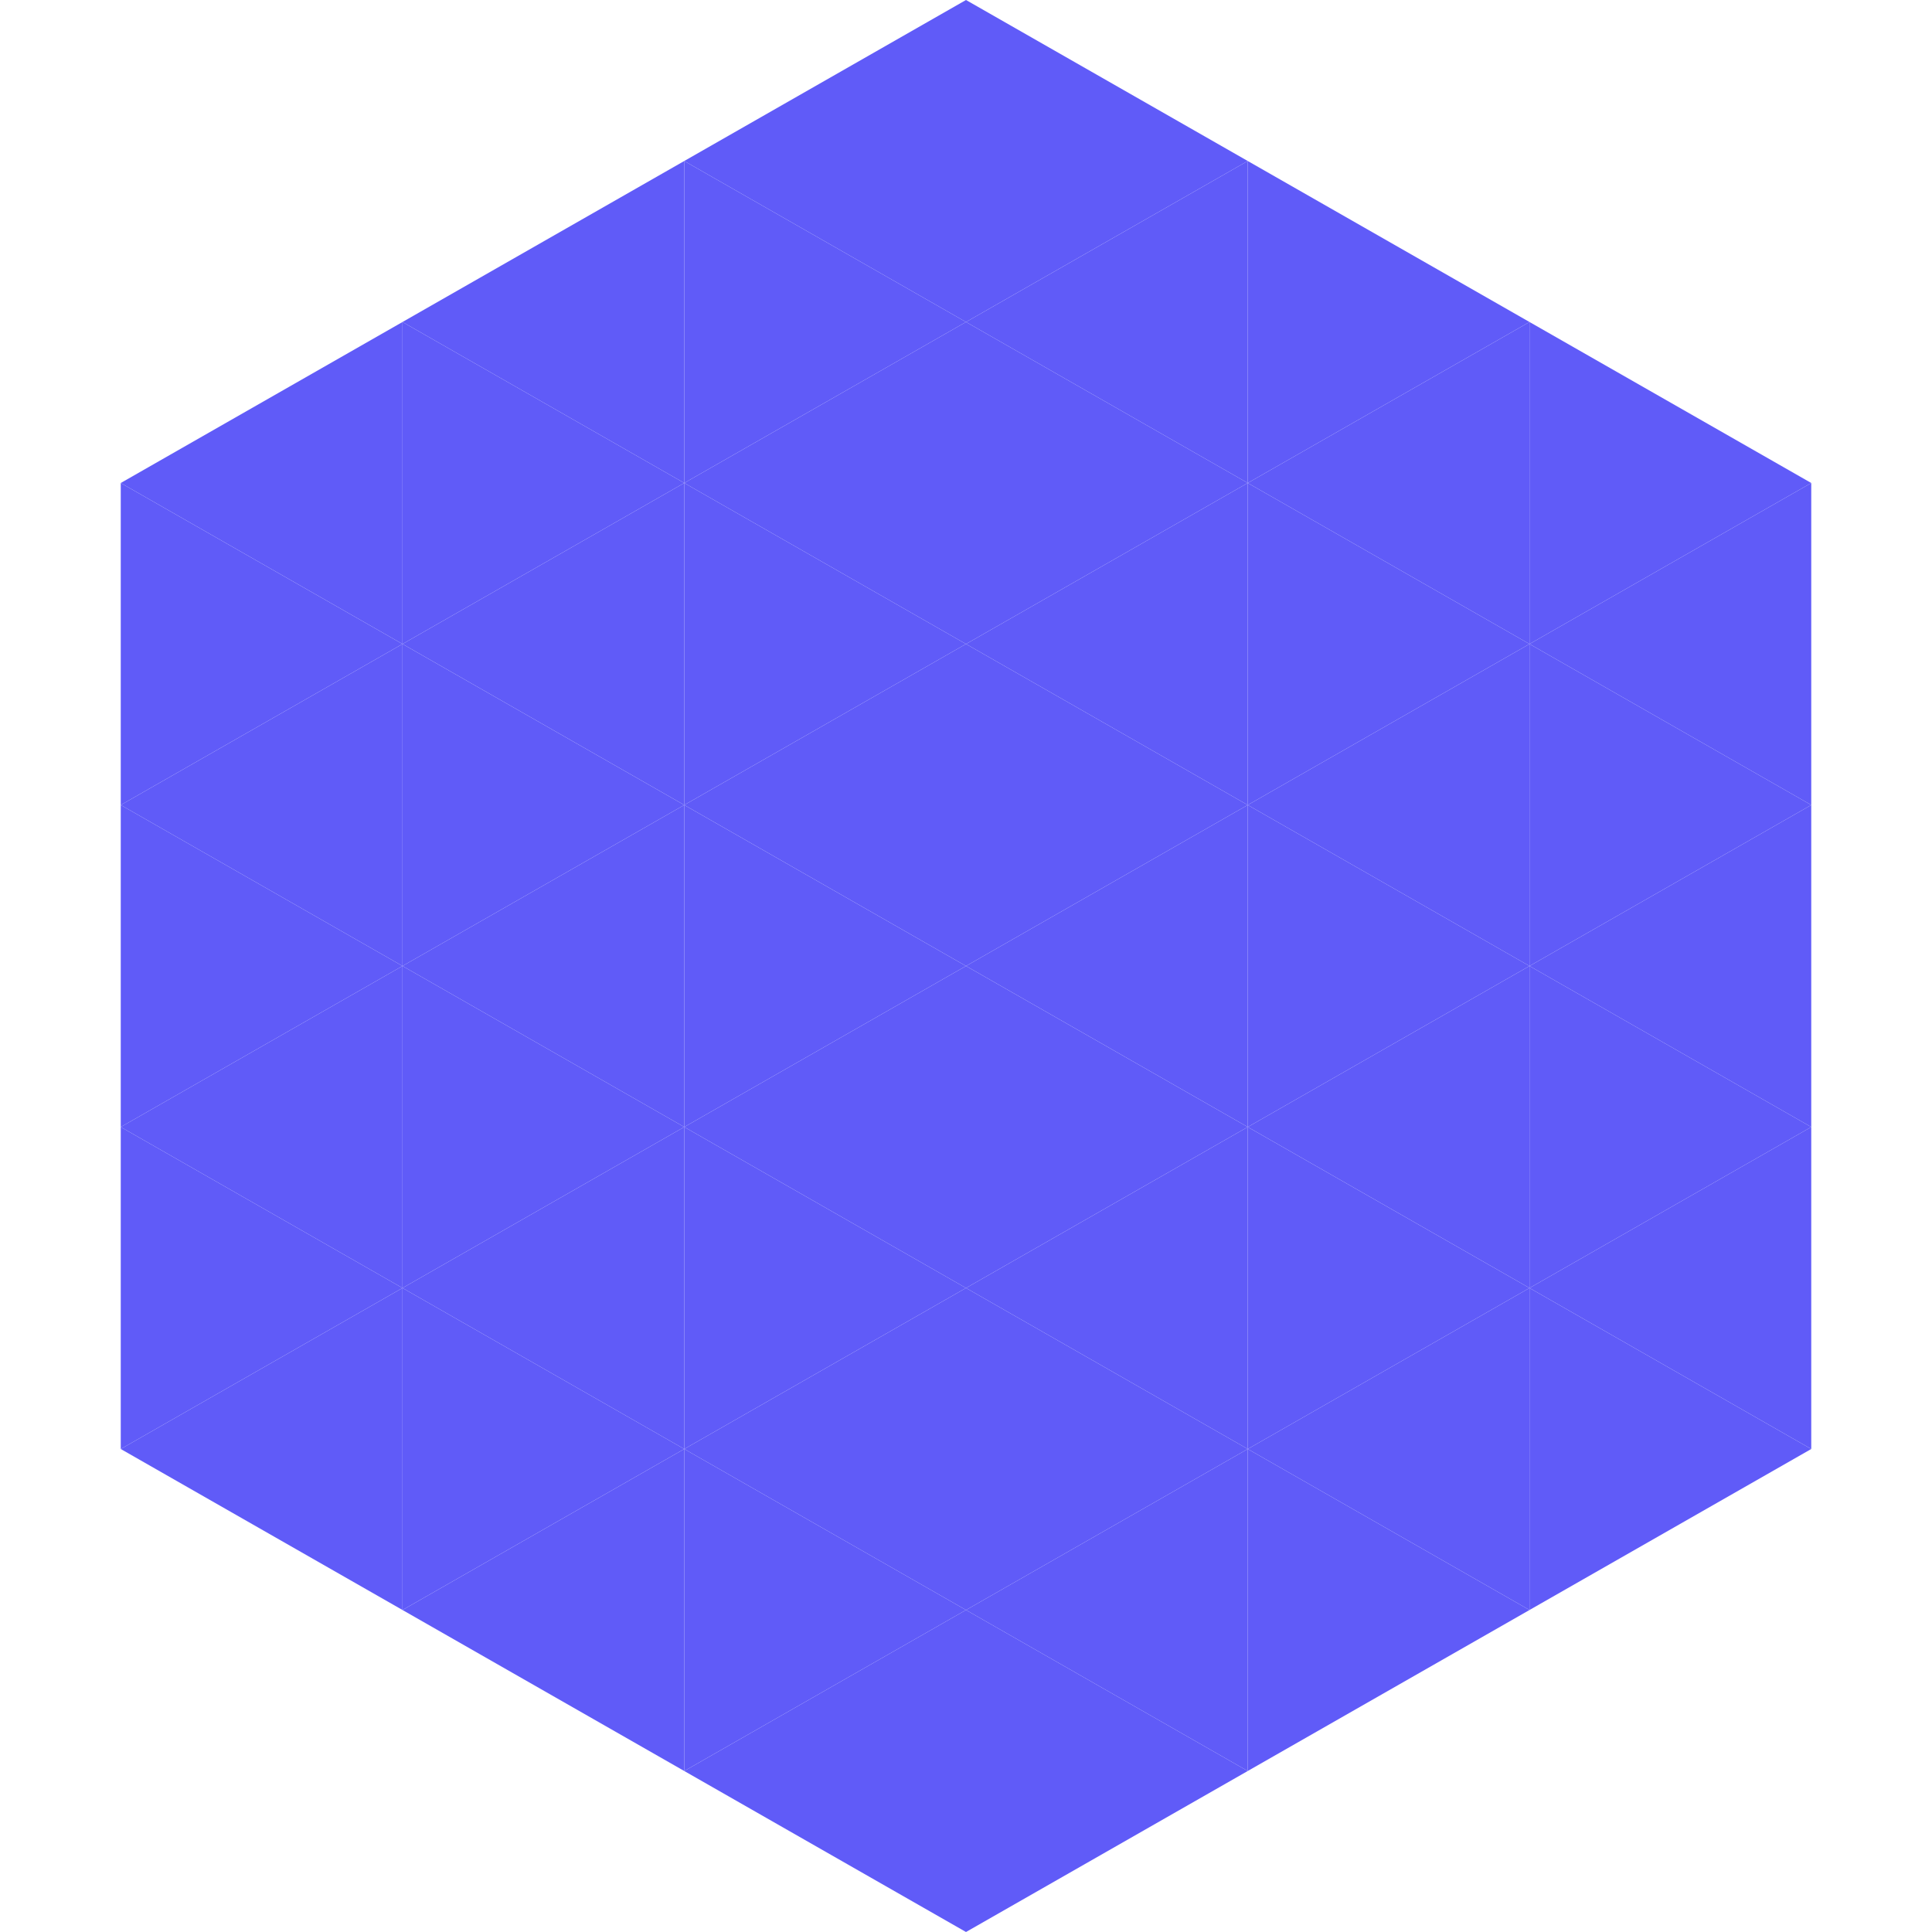 <?xml version="1.0"?>
<!-- Generated by SVGo -->
<svg width="240" height="240"
     xmlns="http://www.w3.org/2000/svg"
     xmlns:xlink="http://www.w3.org/1999/xlink">
<polygon points="50,40 15,60 50,80" style="fill:rgb(96,91,248)" />
<polygon points="190,40 225,60 190,80" style="fill:rgb(96,91,248)" />
<polygon points="15,60 50,80 15,100" style="fill:rgb(96,91,248)" />
<polygon points="225,60 190,80 225,100" style="fill:rgb(96,91,248)" />
<polygon points="50,80 15,100 50,120" style="fill:rgb(96,91,248)" />
<polygon points="190,80 225,100 190,120" style="fill:rgb(96,91,248)" />
<polygon points="15,100 50,120 15,140" style="fill:rgb(96,91,248)" />
<polygon points="225,100 190,120 225,140" style="fill:rgb(96,91,248)" />
<polygon points="50,120 15,140 50,160" style="fill:rgb(96,91,248)" />
<polygon points="190,120 225,140 190,160" style="fill:rgb(96,91,248)" />
<polygon points="15,140 50,160 15,180" style="fill:rgb(96,91,248)" />
<polygon points="225,140 190,160 225,180" style="fill:rgb(96,91,248)" />
<polygon points="50,160 15,180 50,200" style="fill:rgb(96,91,248)" />
<polygon points="190,160 225,180 190,200" style="fill:rgb(96,91,248)" />
<polygon points="15,180 50,200 15,220" style="fill:rgb(255,255,255); fill-opacity:0" />
<polygon points="225,180 190,200 225,220" style="fill:rgb(255,255,255); fill-opacity:0" />
<polygon points="50,0 85,20 50,40" style="fill:rgb(255,255,255); fill-opacity:0" />
<polygon points="190,0 155,20 190,40" style="fill:rgb(255,255,255); fill-opacity:0" />
<polygon points="85,20 50,40 85,60" style="fill:rgb(96,91,248)" />
<polygon points="155,20 190,40 155,60" style="fill:rgb(96,91,248)" />
<polygon points="50,40 85,60 50,80" style="fill:rgb(96,91,248)" />
<polygon points="190,40 155,60 190,80" style="fill:rgb(96,91,248)" />
<polygon points="85,60 50,80 85,100" style="fill:rgb(96,91,248)" />
<polygon points="155,60 190,80 155,100" style="fill:rgb(96,91,248)" />
<polygon points="50,80 85,100 50,120" style="fill:rgb(96,91,248)" />
<polygon points="190,80 155,100 190,120" style="fill:rgb(96,91,248)" />
<polygon points="85,100 50,120 85,140" style="fill:rgb(96,91,248)" />
<polygon points="155,100 190,120 155,140" style="fill:rgb(96,91,248)" />
<polygon points="50,120 85,140 50,160" style="fill:rgb(96,91,248)" />
<polygon points="190,120 155,140 190,160" style="fill:rgb(96,91,248)" />
<polygon points="85,140 50,160 85,180" style="fill:rgb(96,91,248)" />
<polygon points="155,140 190,160 155,180" style="fill:rgb(96,91,248)" />
<polygon points="50,160 85,180 50,200" style="fill:rgb(96,91,248)" />
<polygon points="190,160 155,180 190,200" style="fill:rgb(96,91,248)" />
<polygon points="85,180 50,200 85,220" style="fill:rgb(96,91,248)" />
<polygon points="155,180 190,200 155,220" style="fill:rgb(96,91,248)" />
<polygon points="120,0 85,20 120,40" style="fill:rgb(96,91,248)" />
<polygon points="120,0 155,20 120,40" style="fill:rgb(96,91,248)" />
<polygon points="85,20 120,40 85,60" style="fill:rgb(96,91,248)" />
<polygon points="155,20 120,40 155,60" style="fill:rgb(96,91,248)" />
<polygon points="120,40 85,60 120,80" style="fill:rgb(96,91,248)" />
<polygon points="120,40 155,60 120,80" style="fill:rgb(96,91,248)" />
<polygon points="85,60 120,80 85,100" style="fill:rgb(96,91,248)" />
<polygon points="155,60 120,80 155,100" style="fill:rgb(96,91,248)" />
<polygon points="120,80 85,100 120,120" style="fill:rgb(96,91,248)" />
<polygon points="120,80 155,100 120,120" style="fill:rgb(96,91,248)" />
<polygon points="85,100 120,120 85,140" style="fill:rgb(96,91,248)" />
<polygon points="155,100 120,120 155,140" style="fill:rgb(96,91,248)" />
<polygon points="120,120 85,140 120,160" style="fill:rgb(96,91,248)" />
<polygon points="120,120 155,140 120,160" style="fill:rgb(96,91,248)" />
<polygon points="85,140 120,160 85,180" style="fill:rgb(96,91,248)" />
<polygon points="155,140 120,160 155,180" style="fill:rgb(96,91,248)" />
<polygon points="120,160 85,180 120,200" style="fill:rgb(96,91,248)" />
<polygon points="120,160 155,180 120,200" style="fill:rgb(96,91,248)" />
<polygon points="85,180 120,200 85,220" style="fill:rgb(96,91,248)" />
<polygon points="155,180 120,200 155,220" style="fill:rgb(96,91,248)" />
<polygon points="120,200 85,220 120,240" style="fill:rgb(96,91,248)" />
<polygon points="120,200 155,220 120,240" style="fill:rgb(96,91,248)" />
<polygon points="85,220 120,240 85,260" style="fill:rgb(255,255,255); fill-opacity:0" />
<polygon points="155,220 120,240 155,260" style="fill:rgb(255,255,255); fill-opacity:0" />
</svg>

